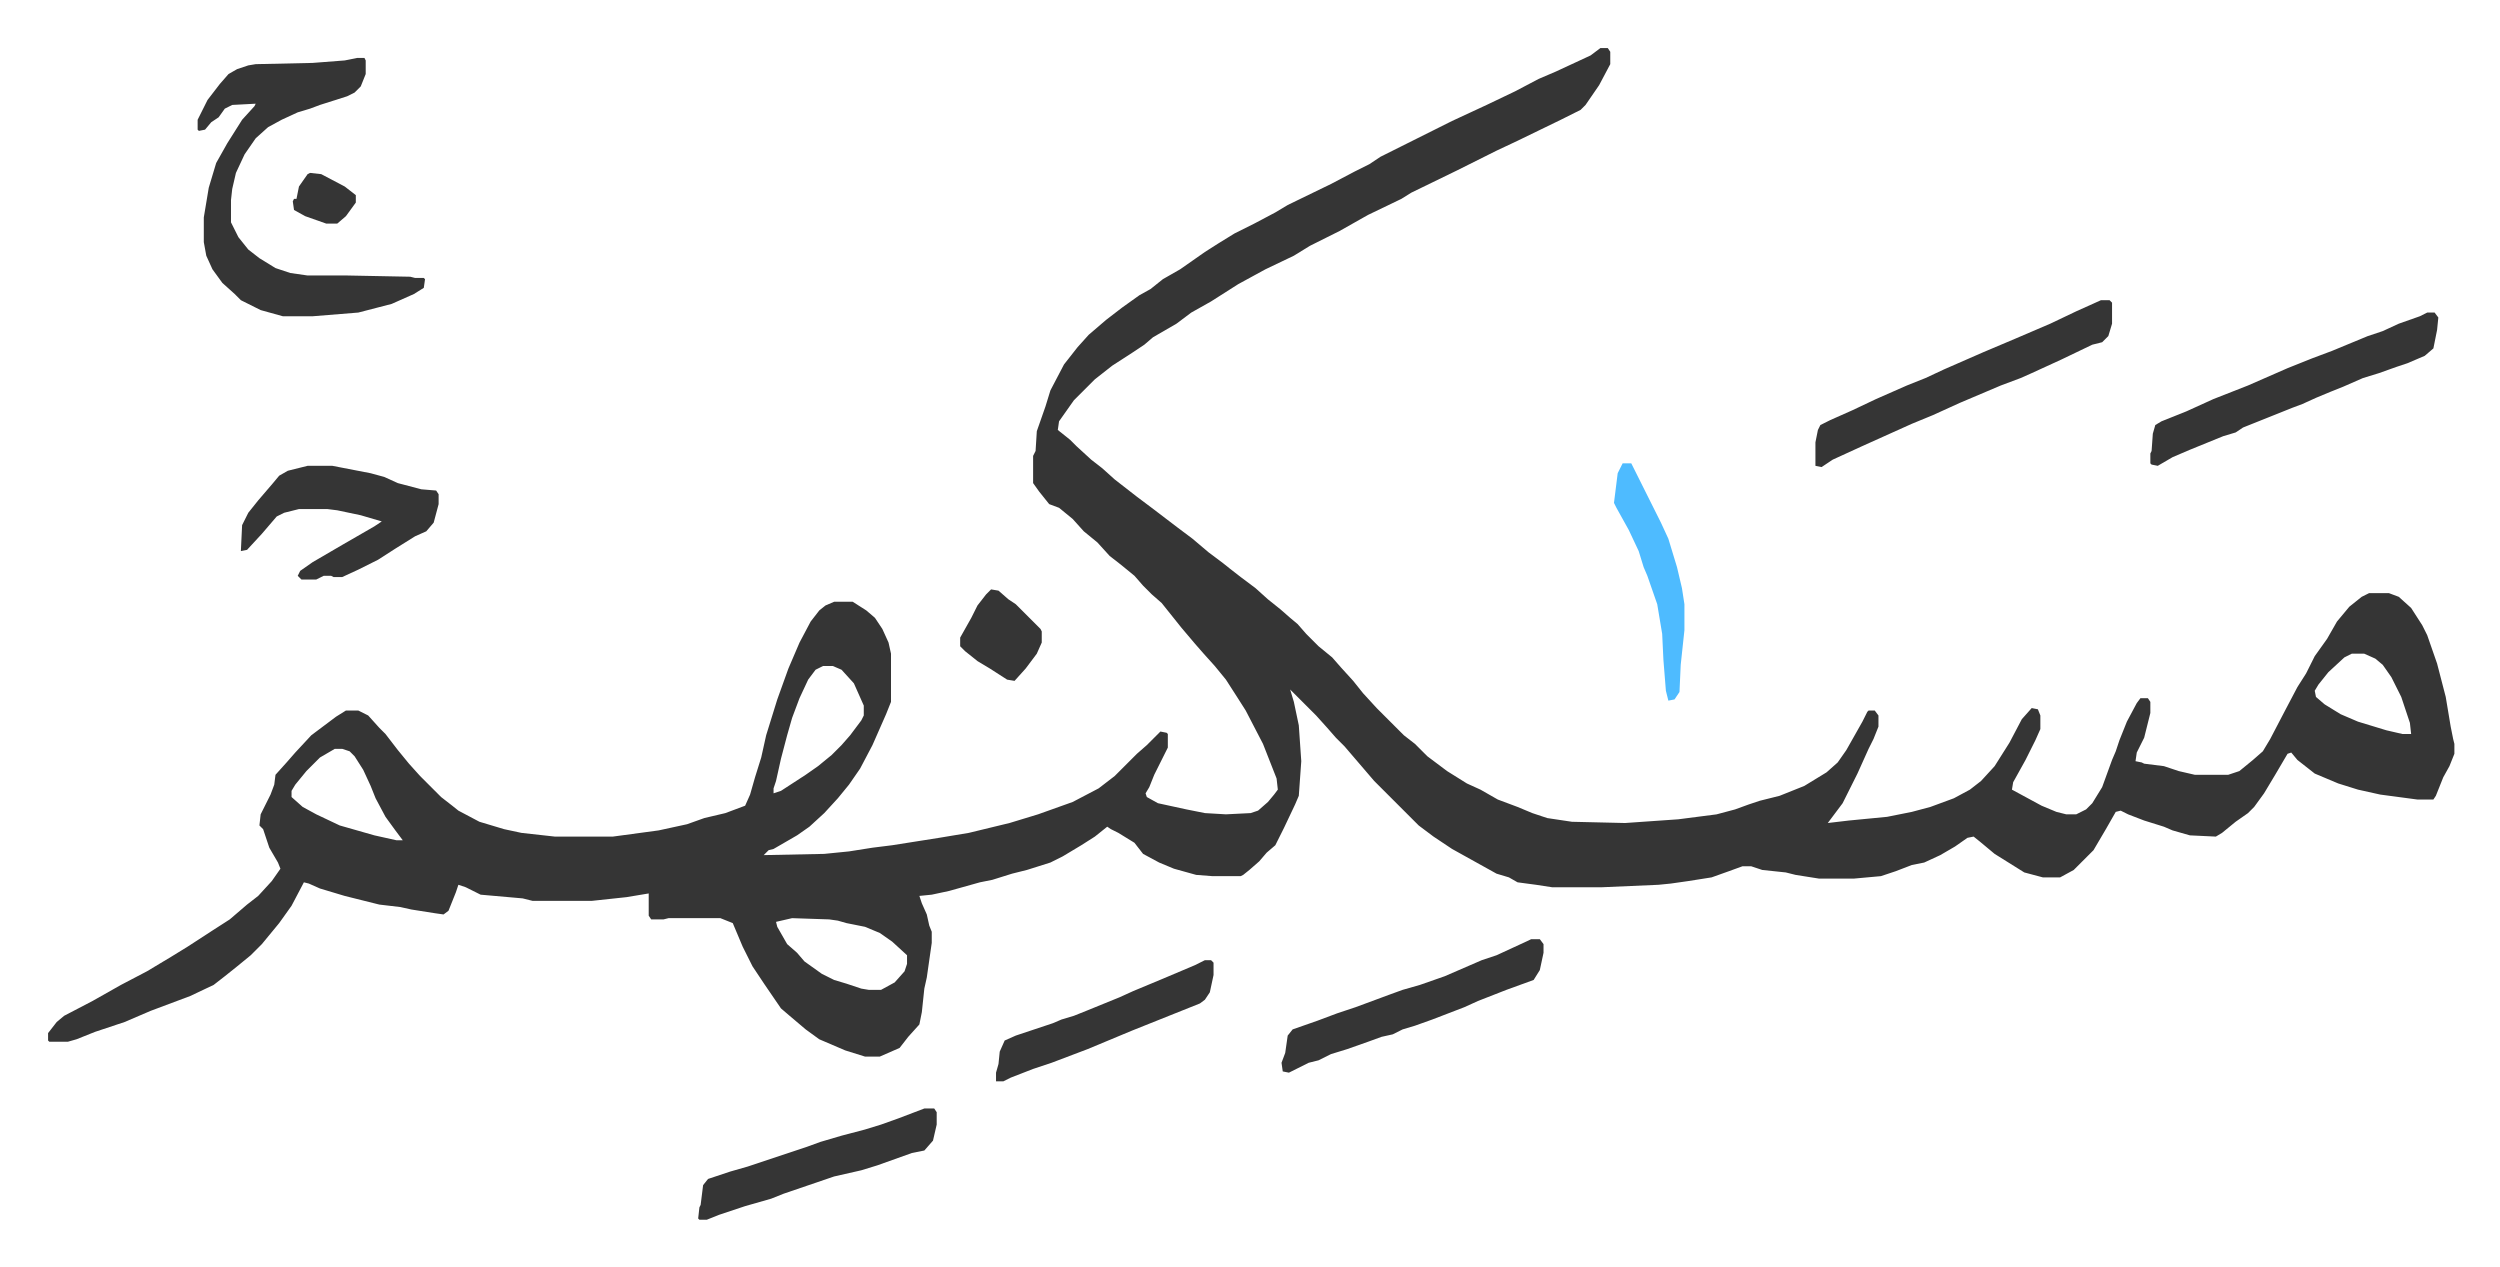 <svg xmlns="http://www.w3.org/2000/svg" role="img" viewBox="-38.90 266.10 2022.80 1025.30"><path fill="#353535" id="rule_normal" d="M1256 305h6l2 3v10l-9 17-11 16-4 4-16 8-35 17-17 8-16 8-16 8-37 18-8 5-27 13-23 13-24 12-13 8-23 11-22 12-22 14-16 9-12 9-19 11-7 6-9 6-17 11-14 11-17 17-12 17-1 7 10 8 5 5 12 11 9 7 10 9 18 14 12 9 21 16 12 9 13 11 12 9 5 4 9 7 12 9 10 9 10 8 8 7 6 5 7 8 10 10 11 9 7 8 10 11 8 10 11 12 8 8 5 5 9 9 9 7 10 10 16 12 16 10 11 5 14 8 16 6 12 5 12 4 20 3 43 1 43-3 31-4 15-4 11-4 9-3 16-4 20-8 18-11 9-8 7-10 13-23 4-8 1-1h5l3 4v9l-4 10-4 8-9 20-12 24-12 16 17-2 31-3 20-4 15-4 19-7 13-7 9-7 11-12 12-19 10-19 8-9 5 1 2 5v11l-4 9-8 16-10 18-1 6 24 13 12 5 8 2h8l8-4 5-5 8-13 8-22 3-7 3-9 6-15 8-15 3-4h6l2 3v9l-5 20-6 12-1 7 5 1 2 1 16 2 12 4 13 3h27l9-3 11-9 8-7 6-10 12-23 10-19 7-11 7-14 10-14 8-14 10-12 10-8 6-3h16l8 3 10 9 9 14 4 8 8 23 7 27 4 24 2 10 1 4v8l-4 10-5 9-6 15-2 3h-13l-30-4-18-4-16-5-19-8-14-11-5-6-3 1-10 17-9 15-8 11-5 5-10 7-11 9-5 3-21-1-14-4-7-3-16-5-13-5-6-3-4 1-8 14-10 17-16 16-11 6h-14l-15-4-8-5-16-10-12-10-5-4-5 1-10 7-12 7-13 6-10 2-13 5-12 4-22 2h-28l-19-3-8-2-19-2-9-3h-7l-11 4-14 5-19 3-14 2-10 1-46 2h-40l-13-2-15-2-7-4-10-3-18-10-18-10-15-10-12-9-17-17-5-5-9-9-5-5-12-14-12-14-7-7-7-8-9-10-21-21 3 10 4 19 2 29-1 14-1 14-3 7-9 19-7 14-7 6-6 7-8 7-5 4-2 1h-23l-13-1-18-5-12-5-13-7-7-9-13-8-6-3-3-2-10 8-11 7-15 9-10 5-19 6-12 3-16 5-10 2-25 7-14 3-10 1 2 6 4 9 2 9 2 5v9l-4 28-2 9-2 19-2 10-9 10-7 9-16 7h-12l-16-5-21-9-11-8-13-11-7-6-13-19-10-15-8-16-8-19-10-4h-42l-4 1h-10l-2-3v-18l-18 3-28 3h-48l-8-2-34-3-12-6-6-2-2 6-6 15-4 3-7-1-19-3-9-2-17-2-28-7-20-6-9-4-4-1-10 19-10 14-14 17-9 9-11 9-10 8-9 7-19 9-16 6-16 6-21 9-24 8-15 6-7 2H1l-1-1v-6l7-9 6-5 23-12 23-13 21-11 20-12 13-8 20-13 14-9 14-12 9-7 11-12 7-10-2-5-7-12-5-15-3-3 1-9 8-16 3-8 1-8 9-10 7-8 13-14 20-15 8-5h10l8 4 9 10 5 5 10 13 9 11 9 10 17 17 9 7 5 4 17 9 20 6 14 3 27 3h47l37-5 23-5 14-5 17-4 16-6 4-9 4-14 5-16 4-18 9-29 9-25 9-21 9-17 7-9 5-4 7-3h15l11 7 7 6 6 9 5 11 2 9v39l-4 10-11 25-10 19-9 13-9 11-11 12-12 11-10 7-19 11-4 1-4 4 49-1 20-2 19-3 16-2 38-6 24-4 33-8 23-7 28-10 21-11 13-10 18-18 8-7 11-11 5 1 1 1v11l-5 10-6 12-4 10-3 5 1 3 9 5 23 5 15 3 17 1 20-1 6-2 8-7 5-6 3-4-1-9-11-28-14-27-7-11-9-14-9-11-9-10-7-8-11-13-8-10-8-10-8-7-7-7-7-8-11-9-9-7-10-11-11-9-9-10-11-9-8-3-8-10-5-7v-22l2-4 1-16 7-20 4-13 11-21 11-14 9-10 14-12 13-10 14-10 9-5 10-8 14-8 20-14 11-7 13-8 16-8 17-9 10-6 35-17 19-10 12-6 9-6 16-8 42-21 28-13 23-11 19-10 14-6 28-13zm608 490l-6 3-13 12-8 10-3 5 1 5 7 6 13 8 14 6 23 7 13 3h7l-1-9-7-21-8-16-7-10-6-5-9-4zM627 805l-6 3-6 8-7 15-6 16-4 14-5 19-4 18-2 6v4l6-2 20-13 10-7 11-9 8-8 7-8 9-12 2-4v-8l-8-18-10-11-7-3zm-395 67l-12 7-11 11-9 11-3 5v5l9 8 11 6 19 9 28 8 18 4h5l-6-8-8-11-8-15-4-10-6-13-7-11-4-4-6-2zm370 137l-13 3 1 4 8 14 8 7 6 7 14 10 10 5 10 3 12 4 6 1h10l11-6 8-9 2-6v-7l-12-11-10-7-12-5-15-3-7-2-7-1zM250 313h6l1 2v11l-4 10-5 5-6 3-22 7-8 3-10 3-13 6-11 6-10 9-9 13-7 15-3 13-1 9v18l6 12 8 10 9 7 13 8 12 4 14 2h32l51 1 4 1h7l1 1-1 7-8 5-18 8-27 7-37 3h-24l-18-5-16-8-5-5-10-9-8-11-5-11-2-11v-20l4-24 6-20 9-16 12-19 10-11 1-2-19 1-6 3-5 7-6 4-5 6-5 1-1-1v-8l8-16 10-13 7-8 7-4 9-3 6-1 46-1 26-2z"/><path fill="#353535" id="rule_normal" d="M1661 509h7l2 2v17l-3 10-5 5-8 2-25 12-24 11-9 4-16 6-33 14-22 10-17 7-20 9-20 9-24 11-9 6-5-1v-19l2-10 2-4 8-4 18-8 19-9 25-11 15-6 15-7 32-14 26-11 28-12 21-10zm264 10h6l3 4-1 10-3 15-7 6-14 6-9 3-14 5-13 4-16 7-10 4-12 5-11 5-8 3-10 4-10 4-20 8-6 4-10 3-27 11-14 6-12 7-5-1-1-1v-8l1-2 1-14 2-7 5-3 20-8 22-10 28-11 16-7 16-7 20-8 16-6 29-12 12-4 13-6 17-6zM210 643h20l31 6 11 3 11 5 19 5 12 1 2 3v8l-4 15-6 7-9 4-16 10-14 9-16 8-13 6h-7l-2-1h-6l-6 3h-12l-3-3 2-4 10-7 24-14 26-15 6-4-17-5-19-4-8-1h-23l-12 3-6 3-12 14-12 13-5 1 1-21 5-10 8-10 12-14 5-6 7-4zm990 383h7l3 4v7l-3 14-5 8-22 8-23 9-11 5-26 10-14 5-10 3-8 4-9 2-11 4-17 6-13 4-10 5-8 2-10 5-6 3-5-1-1-7 3-8 2-14 4-5 20-7 16-6 15-5 27-10 11-4 14-4 20-7 30-13 12-4 26-12zm-491 137h8l2 3v10l-3 13-7 8-10 2-28 10-13 4-22 5-41 14-10 4-21 6-21 7-10 4h-6l-1-1 1-9 1-2 2-16 4-5 18-6 14-4 48-16 11-4 17-5 19-5 13-4 14-5zm227-120h5l2 2v10l-3 14-4 6-4 3-20 8-35 14-12 5-24 10-29 11-15 5-18 7-6 3h-6v-7l2-7 1-10 4-9 9-4 30-10 7-3 10-3 10-4 27-11 11-5 24-10 26-11z"/><path fill="#4ebbff" id="rule_madd_normal_2_vowels" d="M1274 641h7l8 16 16 32 6 13 7 23 4 17 2 13v21l-3 28-1 22-4 6-5 1-2-8-2-25-1-21-4-24-8-23-3-7-4-13-8-17-10-18-2-4 1-8 2-16z"/><path fill="#353535" id="rule_normal" d="M763 743l6 1 8 7 6 4 20 20 1 2v9l-4 9-9 12-9 10-6-1-14-9-10-6-10-8-4-4v-7l9-16 5-10 7-9zM212 406l9 1 19 10 9 7v6l-8 11-7 6h-9l-17-6-9-5-1-7 1-2h2l2-10 7-10z"/></svg>
